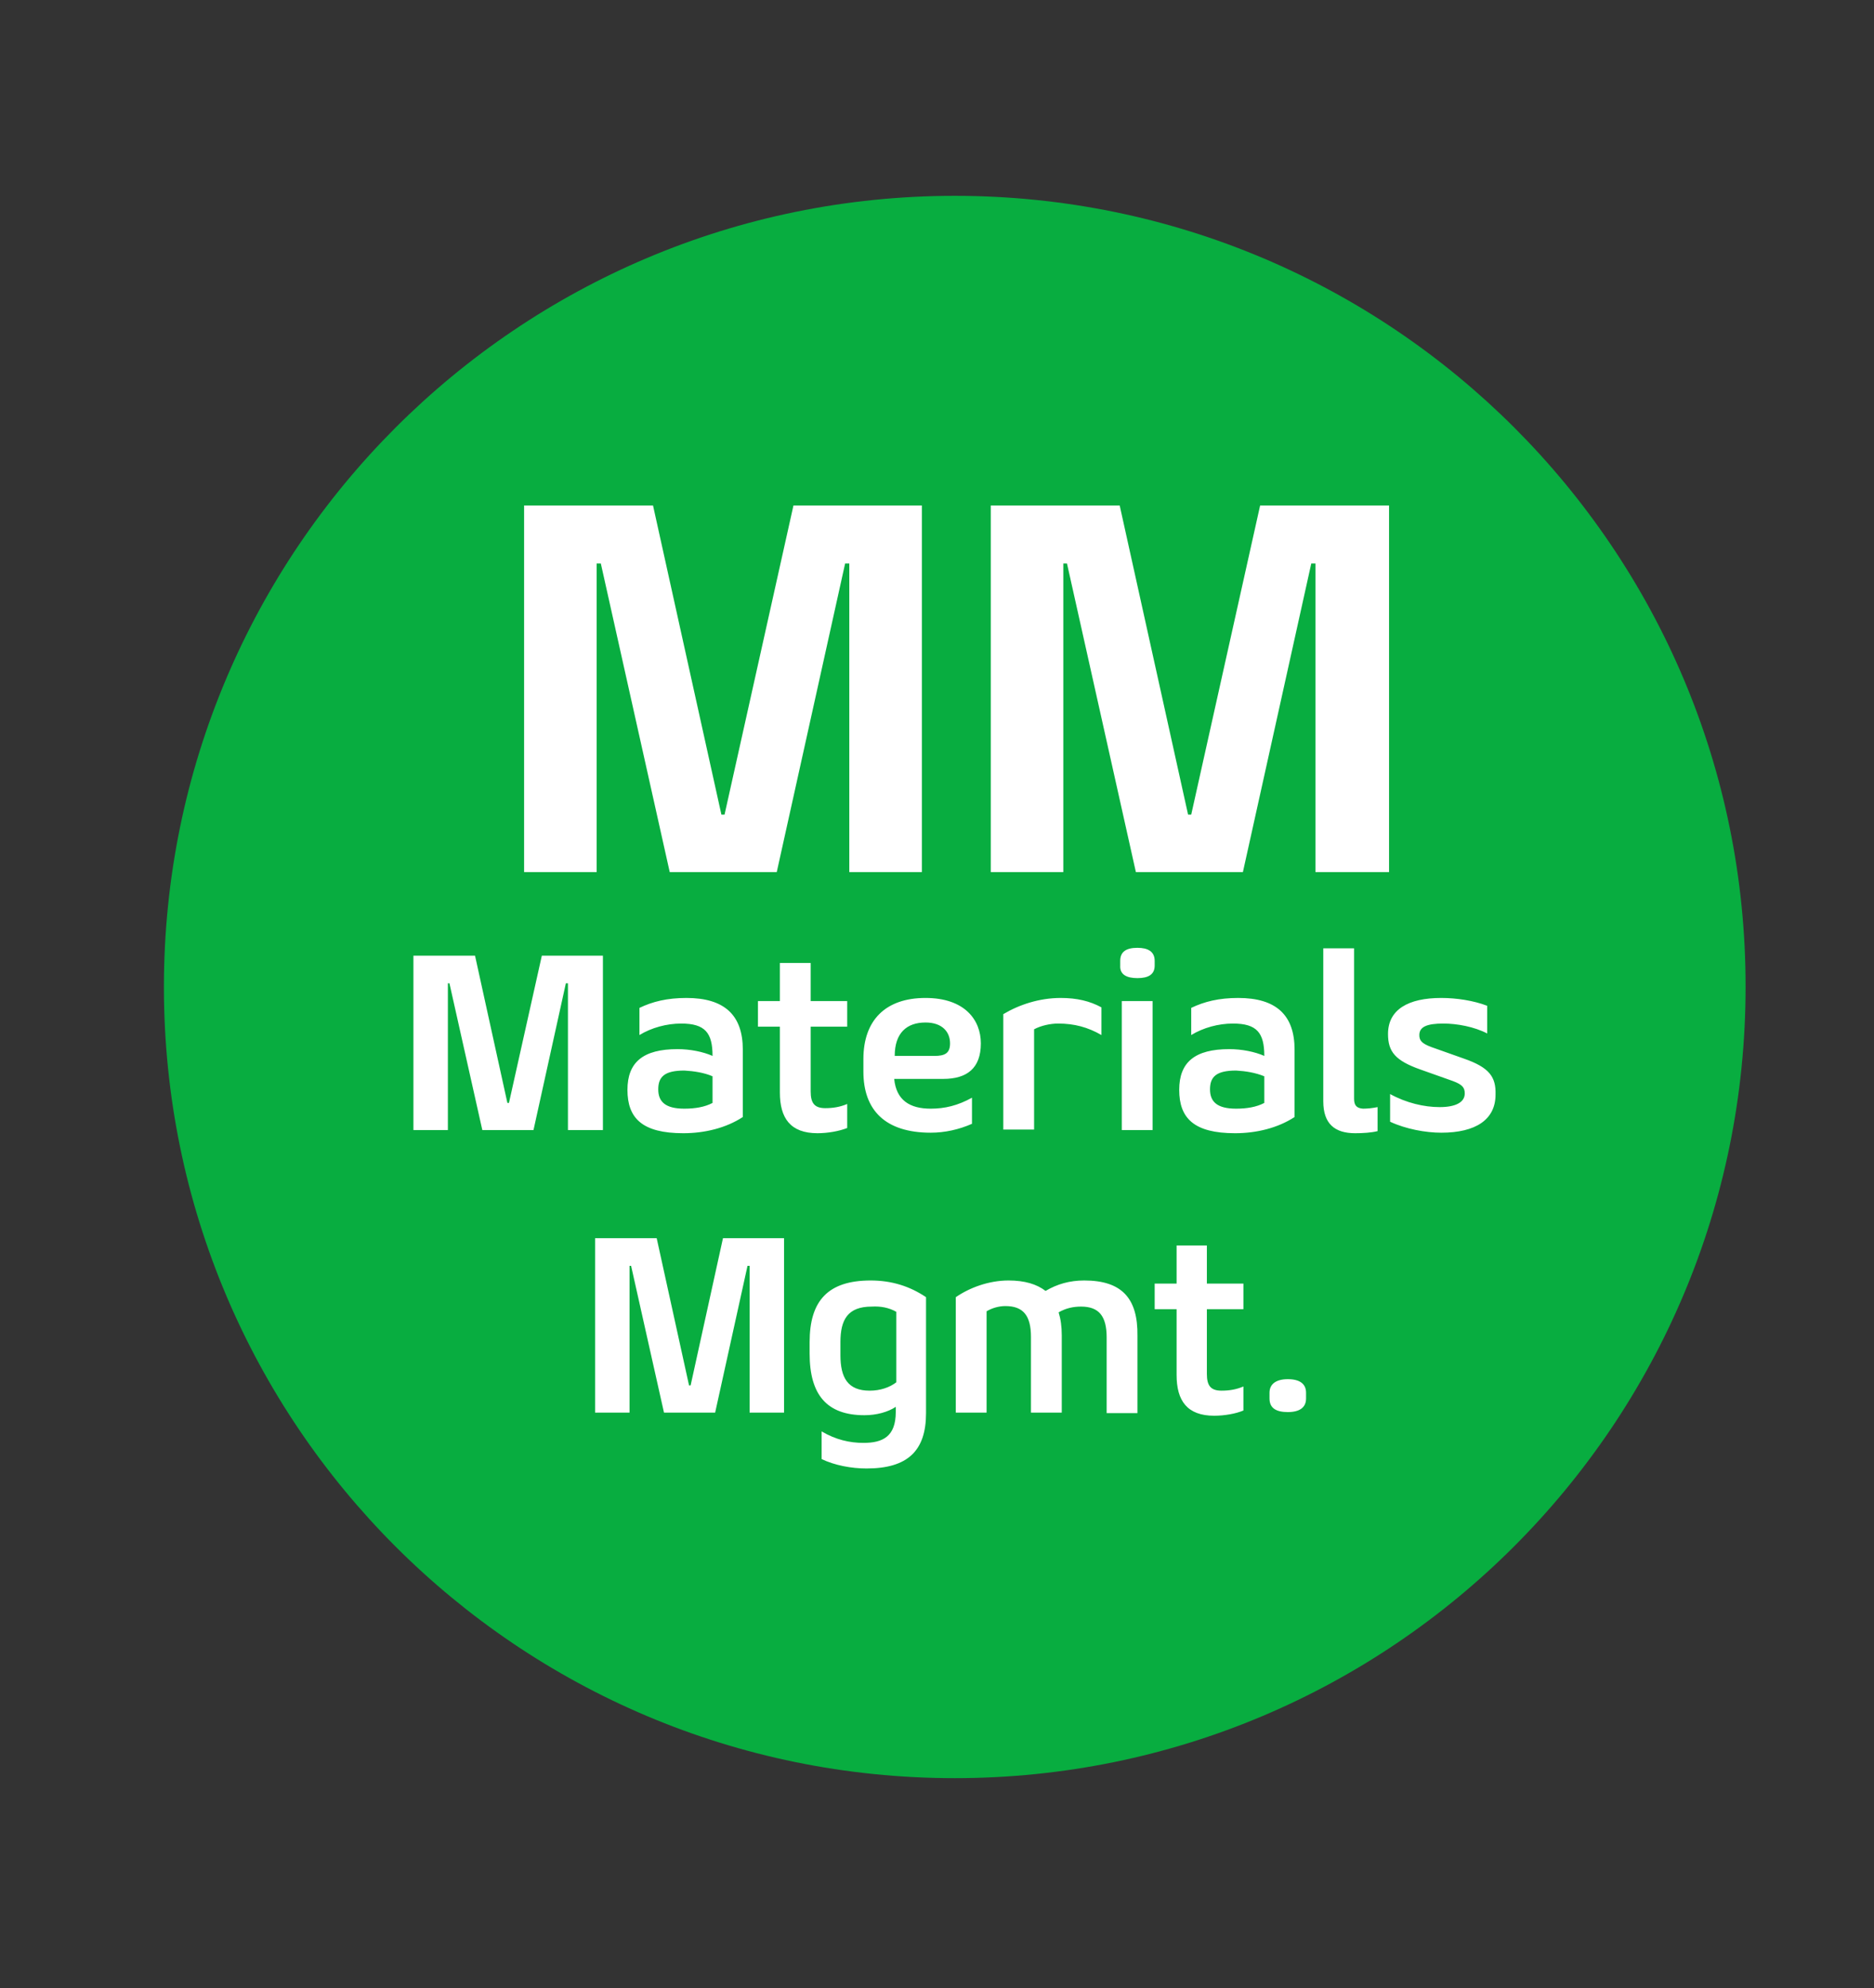 <svg xmlns="http://www.w3.org/2000/svg" xmlns:xlink="http://www.w3.org/1999/xlink" id="Layer_1" x="0px" y="0px" viewBox="0 0 359 380.7" style="enable-background:new 0 0 359 380.7;" xml:space="preserve"><rect x="0" y="0" width="359" height="380.7" fill="#333333" stroke="none"/><style type="text/css">	.st0{fill-rule:evenodd;clip-rule:evenodd;fill:#08AD40;}	.st1{fill:#FFFFFF;}</style><path class="st0" d="M182.9,37.5C99.3,37.5,31.4,105.3,31.4,189s67.8,151.5,151.5,151.5S334.4,272.7,334.4,189 C334.5,105.3,266.6,37.5,182.9,37.5z"></path><g>	<g>		<path class="st1" d="M115.5,216.4V183h-11.7l-6.3,28.2h-0.3L91,183H79.2v33.4h6.6v-28.1h0.3l6.3,28.1h9.8l6.2-28.1h0.4v28.1H115.5   z M120.2,208.7c0,5.4,2.8,8.3,10.7,8.3c4.1,0,8.2-1,11.4-3.1V201c0-6.6-3.5-9.9-10.8-9.9c-3.7,0-6.5,0.7-9,1.9v5.2   c2.3-1.4,5.2-2.2,8-2.2c4.6,0,6,1.8,6,6.2c-1.8-0.8-4.3-1.3-6.7-1.3C123.2,200.9,120.2,203.4,120.2,208.7z M136.5,206.1v5.1   c-1.5,0.8-3.4,1.1-5.4,1.1c-3.6,0-5-1.3-5-3.7s1.2-3.6,5-3.6C132.9,205.1,134.9,205.4,136.5,206.1z M162.3,216v-4.6   c-1.4,0.6-2.8,0.8-4.2,0.8c-2.1,0-2.8-1-2.8-3.2v-12.4h7v-4.9h-7v-7.3h-5.9v7.3h-4.2v4.9h4.2v12.6c0,4.9,2,7.8,7.2,7.8   C158.6,217,160.8,216.6,162.3,216z M186.2,210.2c-2.7,1.5-5.2,2.1-7.9,2.1c-4,0-6.6-1.6-7-5.7h9.4c4.5,0,7.2-2,7.2-6.8   c0-4.5-3.1-8.7-10.6-8.7c-7.7,0-11.9,4.3-11.9,11.7v2.4c0,7.4,4.2,11.7,12.9,11.7c2.7,0,5.4-0.6,7.9-1.7V210.2z M177.3,195.8   c3.2,0,4.7,1.8,4.7,4c0,1.9-1,2.4-3,2.4h-7.6C171.4,197.8,173.7,195.8,177.3,195.8z M198.1,197.1c1.3-0.7,3.1-1.1,4.6-1.1   c3.1,0,5.7,0.7,8.3,2.2v-5.3c-2.2-1.2-4.7-1.8-7.8-1.8c-4.1,0-8,1.3-11,3.1v22.1h5.9V197.1z M217.9,187.3c2.1,0,3.3-0.7,3.3-2.4   v-0.9c0-1.8-1.3-2.5-3.3-2.5c-2.1,0-3.3,0.7-3.3,2.5v0.9C214.5,186.6,215.8,187.3,217.9,187.3z M214.9,216.4h5.9v-24.7h-5.9V216.4   z M225.9,208.7c0,5.4,2.8,8.3,10.7,8.3c4.1,0,8.2-1,11.4-3.1V201c0-6.6-3.5-9.9-10.8-9.9c-3.7,0-6.5,0.7-9,1.9v5.2   c2.3-1.4,5.2-2.2,8-2.2c4.6,0,6,1.8,6,6.2c-1.8-0.8-4.3-1.3-6.7-1.3C228.9,200.9,225.9,203.4,225.9,208.7z M242.2,206.1v5.1   c-1.5,0.8-3.4,1.1-5.4,1.1c-3.6,0-5-1.3-5-3.7s1.2-3.6,5-3.6C238.6,205.1,240.5,205.4,242.2,206.1z M259.4,210.4v-28.8h-5.9v29.3   c0,4.3,2.2,6.1,6.1,6.1c1.5,0,3.1-0.1,4.3-0.4v-4.6c-1,0.2-1.9,0.3-2.8,0.3C259.9,212.2,259.4,211.7,259.4,210.4z M280.4,202.7   l-6.2-2.2c-1.9-0.7-2.3-1.3-2.3-2.3c0-1.6,1.5-2.2,4.6-2.2c2.6,0,5.9,0.6,8.4,1.9v-5.3c-2.6-1-5.9-1.5-8.8-1.5   c-6.3,0-10.2,2.2-10.2,6.9c0,3.4,1.4,5.1,6.2,6.8l6.2,2.2c1.9,0.7,2.3,1.3,2.3,2.4c0,1.7-1.8,2.6-4.8,2.6c-3,0-6.4-0.8-9.5-2.5   v5.3c3,1.4,6.8,2.1,9.8,2.1c6.6,0,10.4-2.5,10.4-7.3C286.6,206.2,285.3,204.4,280.4,202.7z M132.3,265.3H132l-6.2-28.2H114v33.4   h6.6v-28.1h0.3l6.3,28.1h9.8l6.2-28.1h0.4v28.1h6.6v-33.4h-11.7L132.3,265.3z M155.1,257v2.2c0,7.9,3.3,11.8,10.5,11.8   c2.3,0,4.5-0.6,6-1.6v1c0,4.7-2.5,5.9-6.2,5.9c-2.6,0-5.3-0.6-8-2.2v5.3c2.5,1.2,5.7,1.8,8.6,1.8c7.9,0,11.4-3.4,11.4-10.6v-22.2   c-3.1-2.1-6.6-3.2-10.6-3.2C158.6,245.2,155.1,249.1,155.1,257z M171.7,251.2v13.5c-1.3,1-3.1,1.6-5.1,1.6c-4.2,0-5.6-2.5-5.6-6.8   v-2.5c0-4.3,1.4-6.8,6-6.8C168.7,250.1,170.3,250.4,171.7,251.2z M207.7,245.2c-2.8,0-5.2,0.7-7.4,2c-1.7-1.3-4-2-7.1-2   c-3.8,0-7.5,1.4-10.1,3.2v22.1h5.9v-19.4c1-0.6,2.3-1,3.6-1c3.4,0,4.9,1.8,4.9,5.9v14.5h5.9v-14.8c0-1.7-0.2-3.1-0.6-4.4   c1.4-0.8,2.8-1.1,4.3-1.1c3.4,0,4.9,1.8,4.9,5.9v14.5h5.9v-14.8C218,248.6,214.9,245.2,207.7,245.2z M231.3,238.5h-5.9v7.3h-4.2   v4.9h4.2v12.6c0,4.9,2,7.8,7.2,7.8c2,0,4.2-0.4,5.6-1v-4.6c-1.4,0.6-2.8,0.8-4.2,0.8c-2.1,0-2.8-1-2.8-3.2v-12.4h7v-4.9h-7V238.5z    M246.7,264.1c-2.2,0-3.5,0.9-3.5,2.6v1.1c0,1.8,1.2,2.6,3.5,2.6s3.5-0.9,3.5-2.6v-1.1C250.2,265,249,264.1,246.7,264.1z    M114.4,107.9h0.7l13.2,59.1h20.5l13.1-59.1h0.8V167h13.9V96.8H152l-13.2,59.2h-0.6l-13.1-59.2h-24.7V167h13.9V107.9z M266.1,167   V96.8h-24.7l-13.2,59.2h-0.6l-13.1-59.2h-24.7V167h13.9v-59.1h0.7l13.2,59.1h20.5l13.1-59.1h0.8V167H266.1z"></path>	</g></g></svg>